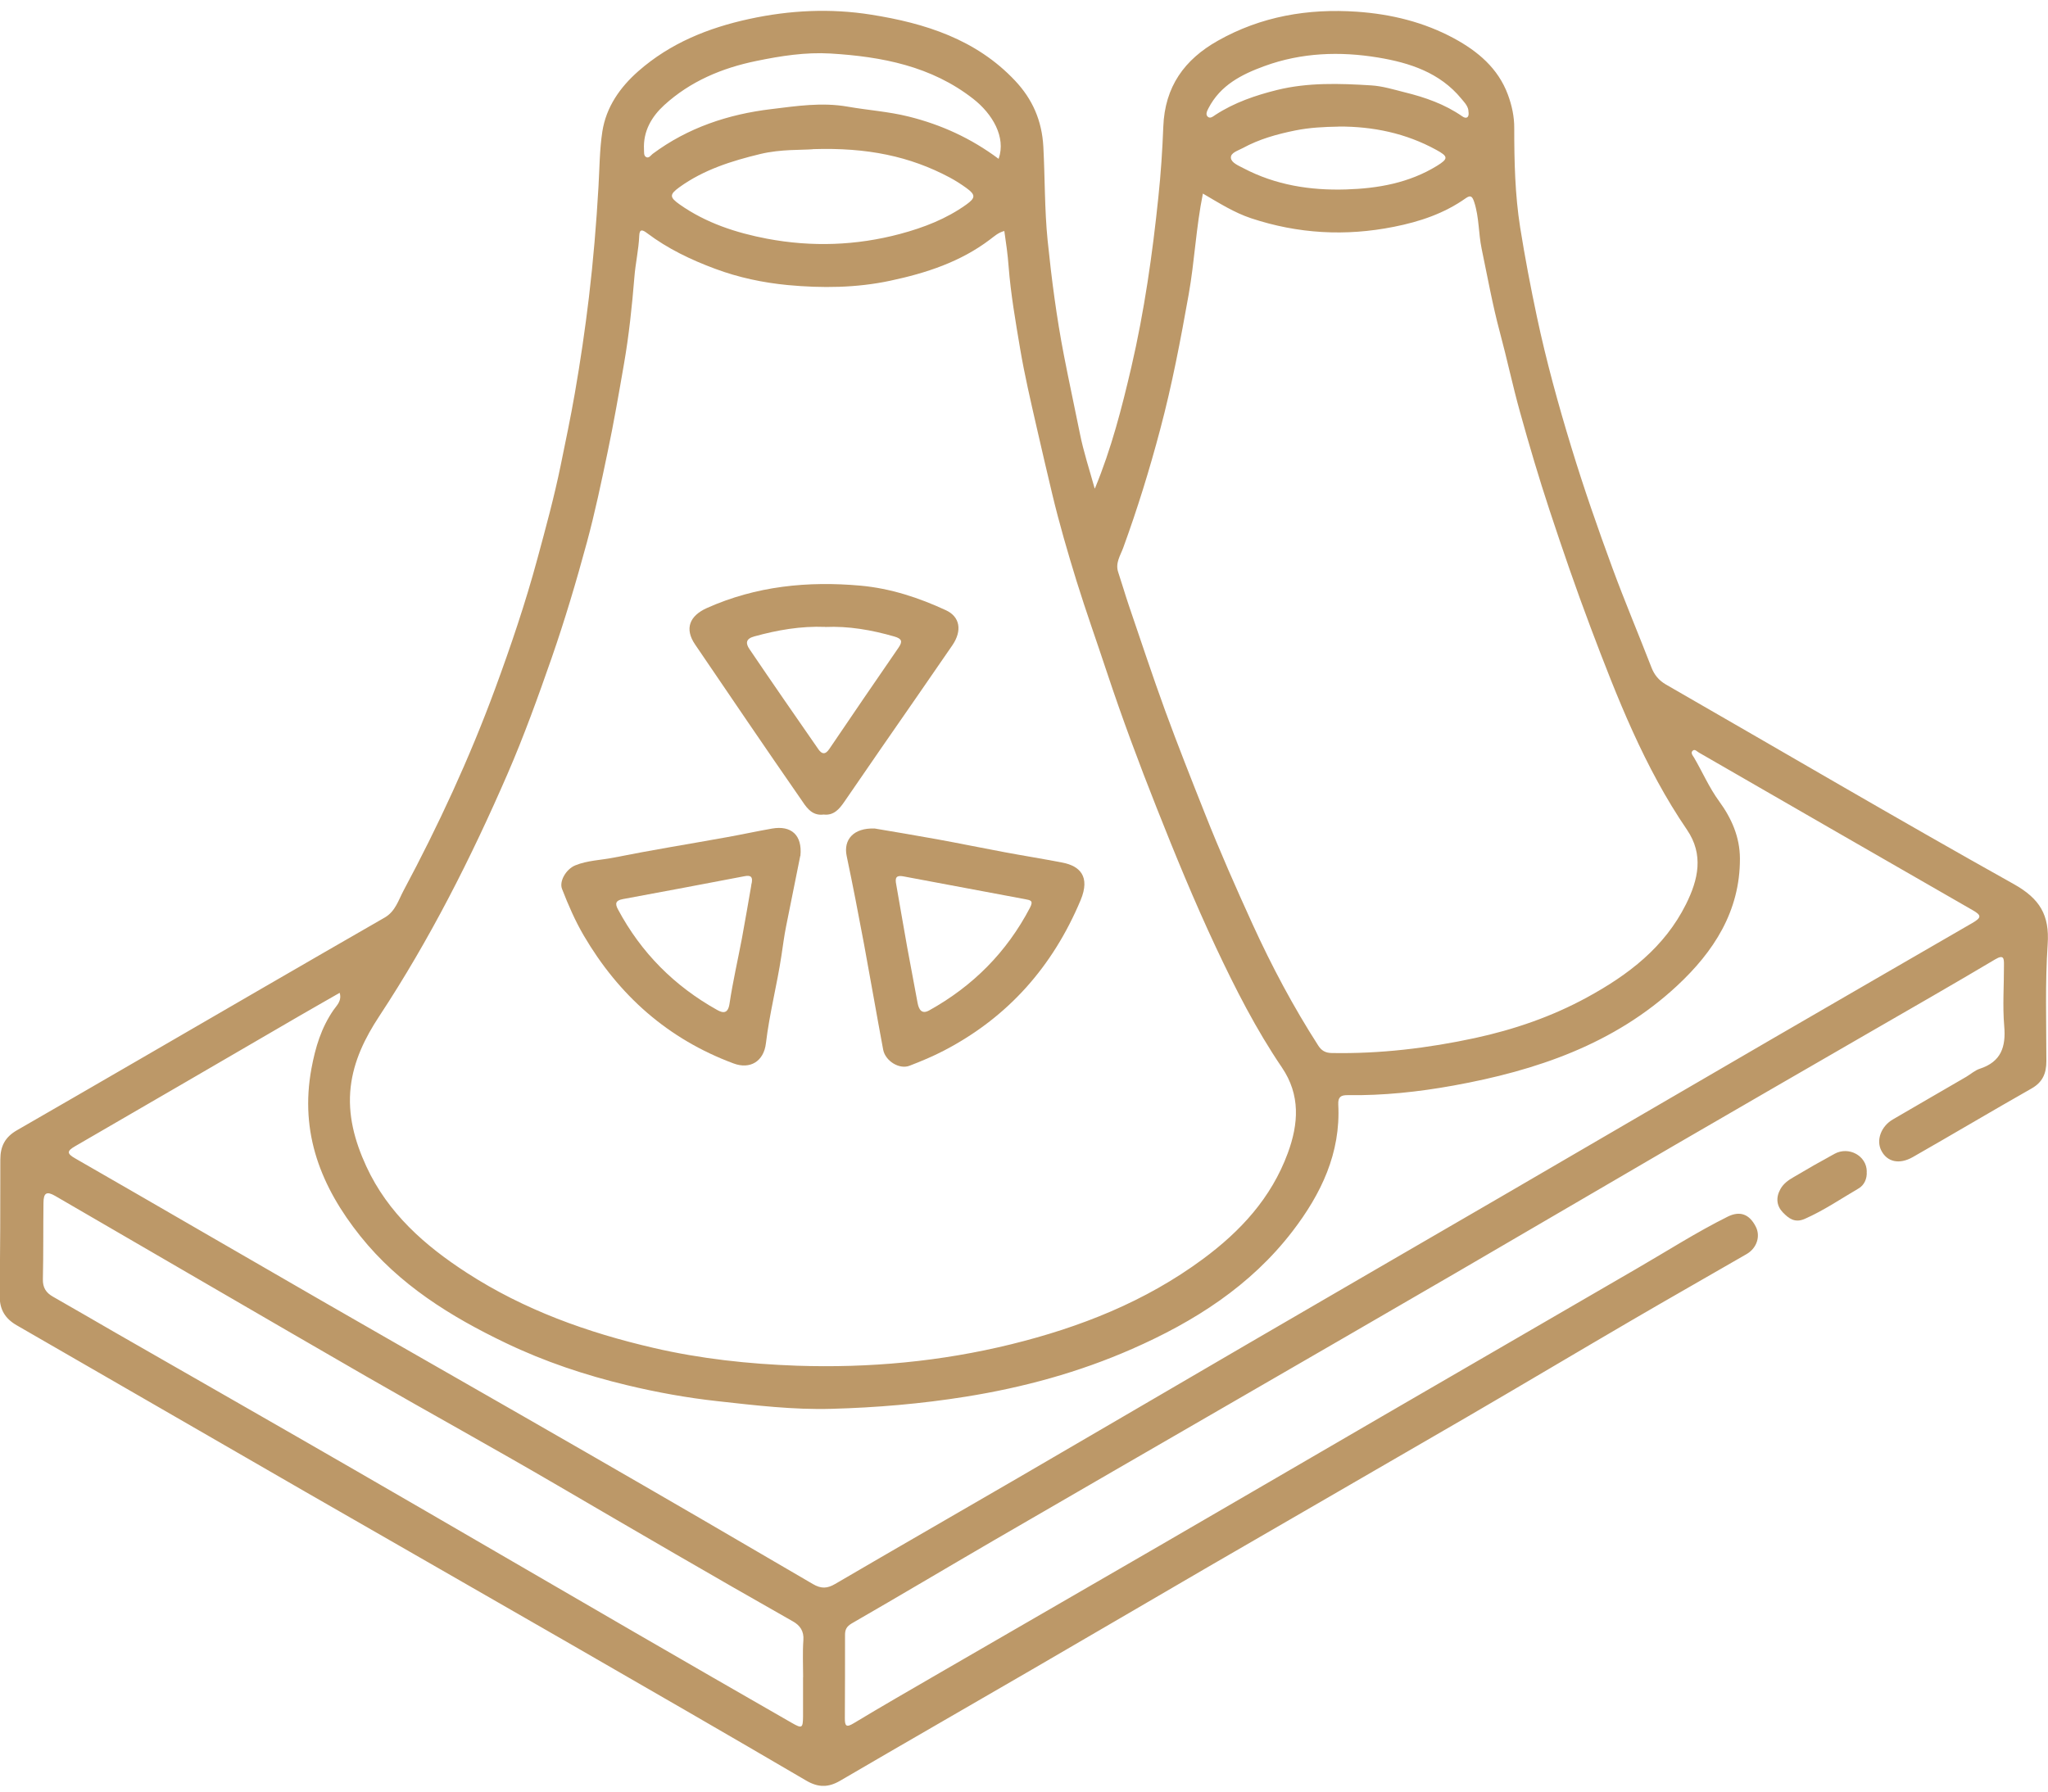 <?xml version="1.0" encoding="UTF-8"?> <svg xmlns="http://www.w3.org/2000/svg" width="80" height="70" viewBox="0 0 80 70" fill="none"><g clip-path="url(#clip0_552_285)"><path d="M42.774 19.074C43.416 17.521 43.821 15.939 44.193 14.344C44.7 12.155 45.017 9.938 45.248 7.707C45.345 6.793 45.406 5.872 45.441 4.957C45.499 3.378 46.272 2.325 47.572 1.591C49.26 0.638 51.092 0.326 53.008 0.458C54.34 0.551 55.62 0.862 56.801 1.501C57.729 2.005 58.518 2.666 58.9 3.693C59.057 4.113 59.154 4.559 59.15 5.012C59.15 6.308 59.179 7.604 59.381 8.885C59.568 10.056 59.789 11.218 60.036 12.38C60.402 14.103 60.867 15.794 61.381 17.476C61.865 19.064 62.411 20.634 62.985 22.193C63.467 23.502 64.009 24.786 64.513 26.086C64.622 26.368 64.798 26.583 65.074 26.744C69.603 29.346 74.105 31.994 78.662 34.542C79.682 35.113 80.064 35.752 79.987 36.891C79.885 38.409 79.936 39.936 79.936 41.457C79.936 41.936 79.795 42.282 79.352 42.532C77.802 43.412 76.271 44.323 74.724 45.206C74.185 45.514 73.713 45.395 73.489 44.955C73.28 44.551 73.476 44.009 73.938 43.739C74.891 43.181 75.851 42.629 76.804 42.074C76.983 41.968 77.147 41.817 77.34 41.756C78.168 41.483 78.36 40.906 78.29 40.094C78.222 39.301 78.283 38.495 78.28 37.696C78.28 37.459 78.28 37.279 77.936 37.484C76.29 38.463 74.625 39.416 72.962 40.376C70.447 41.833 67.924 43.283 65.411 44.747C62.571 46.4 59.741 48.062 56.901 49.715C54.038 51.38 51.172 53.036 48.31 54.692C45.146 56.524 41.978 58.35 38.814 60.189C36.966 61.264 35.13 62.358 33.275 63.427C33.067 63.549 33.009 63.671 33.009 63.88C33.009 64.964 33.009 66.052 33.002 67.137C33.002 67.429 33.051 67.512 33.349 67.329C34.459 66.659 35.583 66.014 36.706 65.362C39.568 63.706 42.431 62.053 45.293 60.394C48.191 58.713 51.086 57.025 53.98 55.343C57.302 53.415 60.627 51.486 63.951 49.557C65.126 48.877 66.271 48.142 67.491 47.535C67.966 47.301 68.332 47.436 68.582 47.921C68.778 48.296 68.63 48.765 68.226 48.999C66.724 49.868 65.216 50.722 63.717 51.598C61.567 52.853 59.43 54.127 57.279 55.379C53.919 57.333 50.55 59.271 47.19 61.222C44.899 62.554 42.614 63.895 40.319 65.227C37.823 66.678 35.316 68.115 32.823 69.573C32.358 69.845 31.966 69.849 31.485 69.566C28.452 67.788 25.407 66.033 22.358 64.277C18.889 62.278 15.413 60.292 11.944 58.296C8.177 56.126 4.416 53.947 0.648 51.778C0.199 51.518 -0.016 51.162 -0.01 50.642C0.006 48.861 0.016 47.083 0.013 45.302C0.013 44.788 0.196 44.429 0.658 44.163C3.857 42.321 7.047 40.463 10.24 38.614C11.835 37.69 13.433 36.766 15.031 35.848C15.442 35.61 15.564 35.171 15.763 34.798C17.124 32.251 18.337 29.632 19.338 26.917C19.954 25.242 20.526 23.557 20.991 21.834C21.321 20.617 21.652 19.404 21.905 18.166C22.095 17.235 22.291 16.308 22.454 15.367C22.672 14.116 22.855 12.867 23.006 11.606C23.176 10.172 23.295 8.737 23.378 7.296C23.42 6.578 23.42 5.849 23.529 5.14C23.677 4.184 24.219 3.41 24.935 2.781C26.18 1.687 27.659 1.09 29.27 0.74C30.852 0.397 32.438 0.32 34.029 0.573C36.138 0.907 38.131 1.536 39.652 3.153C40.329 3.872 40.701 4.71 40.756 5.737C40.82 6.956 40.801 8.182 40.923 9.395C41.077 10.9 41.272 12.402 41.561 13.891C41.757 14.905 41.978 15.916 42.181 16.927C42.325 17.655 42.562 18.368 42.761 19.087L42.774 19.074ZM39.228 9.026C38.987 9.09 38.837 9.235 38.673 9.357C37.514 10.236 36.17 10.672 34.777 10.968C33.458 11.25 32.107 11.263 30.772 11.138C29.809 11.045 28.856 10.846 27.935 10.502C26.985 10.149 26.087 9.719 25.278 9.11C25.111 8.984 24.98 8.923 24.97 9.212C24.948 9.755 24.823 10.284 24.781 10.826C24.688 11.963 24.569 13.102 24.373 14.225C24.174 15.374 23.975 16.523 23.735 17.665C23.488 18.846 23.24 20.03 22.926 21.189C22.515 22.707 22.066 24.218 21.549 25.707C21.017 27.231 20.471 28.749 19.829 30.229C18.404 33.515 16.79 36.705 14.816 39.702C14.255 40.553 13.818 41.448 13.7 42.459C13.571 43.55 13.854 44.583 14.309 45.572C15.153 47.401 16.594 48.668 18.241 49.734C20.477 51.181 22.948 52.067 25.529 52.664C27.364 53.09 29.241 53.293 31.122 53.36C33.949 53.456 36.741 53.2 39.498 52.523C42.197 51.858 44.735 50.857 46.985 49.195C48.458 48.107 49.658 46.807 50.303 45.058C50.727 43.909 50.803 42.783 50.075 41.708C49.064 40.219 48.252 38.621 47.489 36.997C46.651 35.212 45.903 33.386 45.178 31.554C44.488 29.812 43.833 28.056 43.243 26.278C42.848 25.084 42.425 23.9 42.052 22.7C41.706 21.577 41.375 20.444 41.102 19.299C40.891 18.416 40.685 17.53 40.483 16.645C40.255 15.646 40.021 14.642 39.851 13.638C39.671 12.566 39.482 11.491 39.398 10.4C39.366 9.954 39.299 9.488 39.231 9.02L39.228 9.026ZM46.988 7.563C46.718 8.895 46.664 10.21 46.433 11.504C46.118 13.272 45.784 15.034 45.322 16.77C44.908 18.336 44.43 19.883 43.875 21.404C43.766 21.702 43.56 21.997 43.679 22.354C43.821 22.78 43.946 23.214 44.09 23.64C44.559 25.014 45.014 26.394 45.512 27.761C46.006 29.112 46.535 30.447 47.065 31.782C47.642 33.242 48.275 34.677 48.926 36.105C49.677 37.751 50.521 39.339 51.5 40.861C51.625 41.053 51.782 41.14 52.02 41.143C53.907 41.178 55.774 40.954 57.61 40.559C59.138 40.228 60.62 39.721 62.003 38.964C63.608 38.088 65.023 37.01 65.861 35.325C66.339 34.365 66.56 33.39 65.896 32.417C64.23 29.978 63.168 27.254 62.135 24.52C61.564 23.005 61.037 21.474 60.53 19.937C60.113 18.673 59.734 17.392 59.378 16.109C59.089 15.075 58.868 14.02 58.589 12.983C58.3 11.905 58.104 10.807 57.876 9.716C57.751 9.113 57.78 8.49 57.588 7.9C57.517 7.685 57.456 7.604 57.26 7.742C56.413 8.343 55.453 8.663 54.446 8.862C52.559 9.238 50.704 9.135 48.875 8.529C48.207 8.307 47.62 7.932 46.988 7.563ZM13.263 38.794C12.705 39.115 12.188 39.407 11.675 39.705C8.767 41.397 5.86 43.091 2.949 44.776C2.615 44.968 2.59 45.065 2.949 45.267C6.155 47.109 9.351 48.97 12.554 50.815C16.01 52.805 19.476 54.775 22.929 56.765C25.878 58.462 28.821 60.173 31.757 61.893C32.075 62.079 32.313 62.07 32.624 61.887C35.005 60.494 37.399 59.12 39.783 57.734C42.768 55.998 45.746 54.252 48.73 52.513C52.039 50.584 55.354 48.665 58.666 46.74C62.167 44.702 65.665 42.658 69.169 40.623C71.791 39.099 74.419 37.584 77.044 36.063C77.407 35.851 77.41 35.764 77.057 35.562C73.489 33.508 69.92 31.461 66.358 29.401C66.281 29.356 66.214 29.266 66.133 29.321C66.015 29.407 66.133 29.532 66.169 29.593C66.502 30.161 66.762 30.771 67.154 31.307C67.638 31.968 67.963 32.703 67.966 33.544C67.972 35.607 66.939 37.186 65.511 38.515C63.056 40.8 60.001 41.83 56.776 42.414C55.412 42.661 54.032 42.809 52.639 42.789C52.376 42.786 52.264 42.863 52.276 43.152C52.376 45.052 51.606 46.65 50.489 48.107C48.849 50.244 46.648 51.64 44.222 52.705C42.142 53.62 39.973 54.21 37.726 54.57C35.984 54.849 34.235 54.997 32.479 55.045C30.99 55.087 29.514 54.91 28.032 54.746C26.835 54.615 25.654 54.4 24.492 54.121C22.865 53.732 21.273 53.2 19.759 52.474C17.602 51.441 15.59 50.193 14.075 48.296C12.544 46.38 11.7 44.269 12.166 41.749C12.32 40.918 12.548 40.158 13.029 39.461C13.145 39.291 13.36 39.112 13.27 38.794H13.263ZM31.366 65.529H31.372C31.372 65.048 31.347 64.563 31.382 64.082C31.408 63.729 31.25 63.507 30.978 63.353C27.89 61.604 24.829 59.817 21.767 58.029C19.29 56.582 16.777 55.199 14.29 53.768C10.24 51.431 6.203 49.073 2.157 46.727C1.823 46.534 1.701 46.602 1.698 46.996C1.685 47.991 1.698 48.986 1.675 49.981C1.669 50.308 1.794 50.507 2.07 50.664C2.888 51.127 3.7 51.605 4.515 52.073C7.654 53.873 10.796 55.667 13.931 57.477C17.551 59.566 21.161 61.675 24.778 63.77C26.822 64.955 28.869 66.132 30.92 67.31C31.331 67.547 31.363 67.525 31.369 67.066C31.372 66.553 31.369 66.042 31.369 65.529H31.366ZM31.761 5.83C31.318 5.868 30.512 5.823 29.704 6.016C28.574 6.289 27.492 6.629 26.543 7.312C26.145 7.601 26.148 7.704 26.552 7.99C27.582 8.715 28.757 9.097 29.97 9.328C31.709 9.655 33.449 9.597 35.166 9.138C36.087 8.891 36.966 8.551 37.746 7.993C38.115 7.73 38.115 7.608 37.739 7.338C37.534 7.191 37.319 7.053 37.097 6.934C35.541 6.106 33.879 5.759 31.761 5.827V5.83ZM39.01 6.202C39.305 5.358 38.766 4.447 38.018 3.863C36.382 2.582 34.447 2.213 32.444 2.091C31.469 2.033 30.499 2.184 29.54 2.383C28.195 2.659 26.963 3.179 25.946 4.107C25.455 4.556 25.118 5.127 25.156 5.843C25.163 5.949 25.14 6.077 25.236 6.135C25.346 6.199 25.423 6.067 25.493 6.013C26.87 4.986 28.455 4.463 30.121 4.264C31.103 4.145 32.098 3.988 33.118 4.168C33.904 4.306 34.703 4.357 35.49 4.553C36.767 4.87 37.928 5.4 39.007 6.205L39.01 6.202ZM52.289 4.947C51.718 4.957 51.16 4.983 50.592 5.098C49.876 5.243 49.189 5.435 48.547 5.785C48.358 5.888 48.06 5.968 48.082 6.173C48.101 6.359 48.381 6.472 48.576 6.574C49.831 7.232 51.179 7.444 52.575 7.402C53.827 7.364 55.043 7.149 56.134 6.478C56.58 6.202 56.577 6.112 56.105 5.856C54.918 5.204 53.634 4.938 52.289 4.944V4.947ZM57.363 4.379C57.369 4.164 57.209 4.01 57.084 3.856C56.243 2.833 55.059 2.451 53.833 2.248C52.341 2.001 50.839 2.053 49.392 2.582C48.503 2.906 47.671 3.327 47.206 4.229C47.148 4.341 47.084 4.469 47.174 4.556C47.27 4.649 47.376 4.556 47.482 4.485C48.217 4.007 49.042 3.725 49.883 3.516C51.089 3.218 52.331 3.259 53.56 3.336C54 3.362 54.436 3.497 54.869 3.606C55.669 3.802 56.439 4.071 57.125 4.549C57.263 4.646 57.392 4.61 57.366 4.383L57.363 4.379Z" fill="#BC9868"></path><path d="M72.918 45.777C72.94 46.056 72.815 46.31 72.606 46.431C71.91 46.839 71.242 47.295 70.501 47.622C70.109 47.795 69.869 47.603 69.647 47.375C69.397 47.118 69.362 46.794 69.545 46.464C69.663 46.245 69.862 46.107 70.068 45.989C70.591 45.677 71.12 45.376 71.656 45.084C72.218 44.772 72.921 45.161 72.921 45.777H72.918Z" fill="#BC9868"></path><path d="M34.155 32.369C34.912 32.498 35.756 32.636 36.597 32.79C37.479 32.95 38.362 33.133 39.244 33.297C39.998 33.438 40.752 33.557 41.507 33.704C42.168 33.833 42.601 34.234 42.213 35.167C41.122 37.767 39.376 39.744 36.876 41.047C36.44 41.275 35.984 41.464 35.528 41.64C35.133 41.794 34.581 41.457 34.498 41.008C34.241 39.635 34.004 38.258 33.75 36.884C33.535 35.736 33.314 34.587 33.073 33.444C32.938 32.802 33.349 32.34 34.158 32.372L34.155 32.369ZM34.995 34.478C35.143 35.322 35.287 36.169 35.438 37.013C35.57 37.738 35.705 38.46 35.843 39.185C35.891 39.436 36 39.644 36.298 39.477C38.005 38.528 39.325 37.202 40.233 35.466C40.38 35.187 40.252 35.171 40.043 35.132C38.461 34.837 36.879 34.539 35.3 34.243C35.111 34.208 34.957 34.214 34.995 34.478Z" fill="#BC9868"></path><path d="M32.162 31.827C31.68 31.881 31.475 31.5 31.27 31.204C29.883 29.205 28.519 27.193 27.152 25.181C26.732 24.565 26.934 24.064 27.608 23.759C29.533 22.896 31.555 22.697 33.622 22.883C34.783 22.989 35.894 23.352 36.95 23.843C37.505 24.099 37.588 24.645 37.203 25.21C36.273 26.567 35.332 27.918 34.395 29.272C33.923 29.953 33.455 30.636 32.986 31.32C32.788 31.609 32.569 31.875 32.165 31.824L32.162 31.827ZM32.236 24.494C31.279 24.456 30.368 24.616 29.463 24.866C29.119 24.959 29.129 25.145 29.273 25.357C30.162 26.67 31.064 27.973 31.969 29.276C32.097 29.462 32.236 29.5 32.393 29.266C33.288 27.941 34.19 26.625 35.098 25.306C35.265 25.062 35.233 24.956 34.934 24.869C34.045 24.613 33.147 24.456 32.236 24.497V24.494Z" fill="#BC9868"></path><path d="M31.26 33.441C31.077 34.356 30.894 35.273 30.708 36.188C30.631 36.567 30.583 36.955 30.525 37.334C30.352 38.483 30.056 39.609 29.919 40.761C29.835 41.474 29.299 41.791 28.654 41.55C26.093 40.597 24.177 38.897 22.804 36.554C22.464 35.973 22.197 35.357 21.953 34.728C21.838 34.426 22.117 33.955 22.473 33.81C22.955 33.614 23.475 33.608 23.975 33.508C25.445 33.213 26.924 32.976 28.401 32.709C28.991 32.603 29.575 32.475 30.166 32.372C30.897 32.247 31.347 32.616 31.266 33.438L31.26 33.441ZM29.344 34.587C29.444 34.221 29.299 34.192 29.071 34.237C27.492 34.539 25.914 34.837 24.331 35.129C24.052 35.18 24.014 35.299 24.139 35.53C25.044 37.225 26.344 38.528 28.015 39.461C28.25 39.593 28.439 39.606 28.497 39.214C28.625 38.357 28.821 37.51 28.982 36.66C29.116 35.941 29.235 35.222 29.347 34.59L29.344 34.587Z" fill="#BC9868"></path></g><defs><clipPath id="clip0_552_285"><rect width="80" height="69.355" fill="white" transform="translate(0 0.419)"></rect></clipPath></defs></svg> 